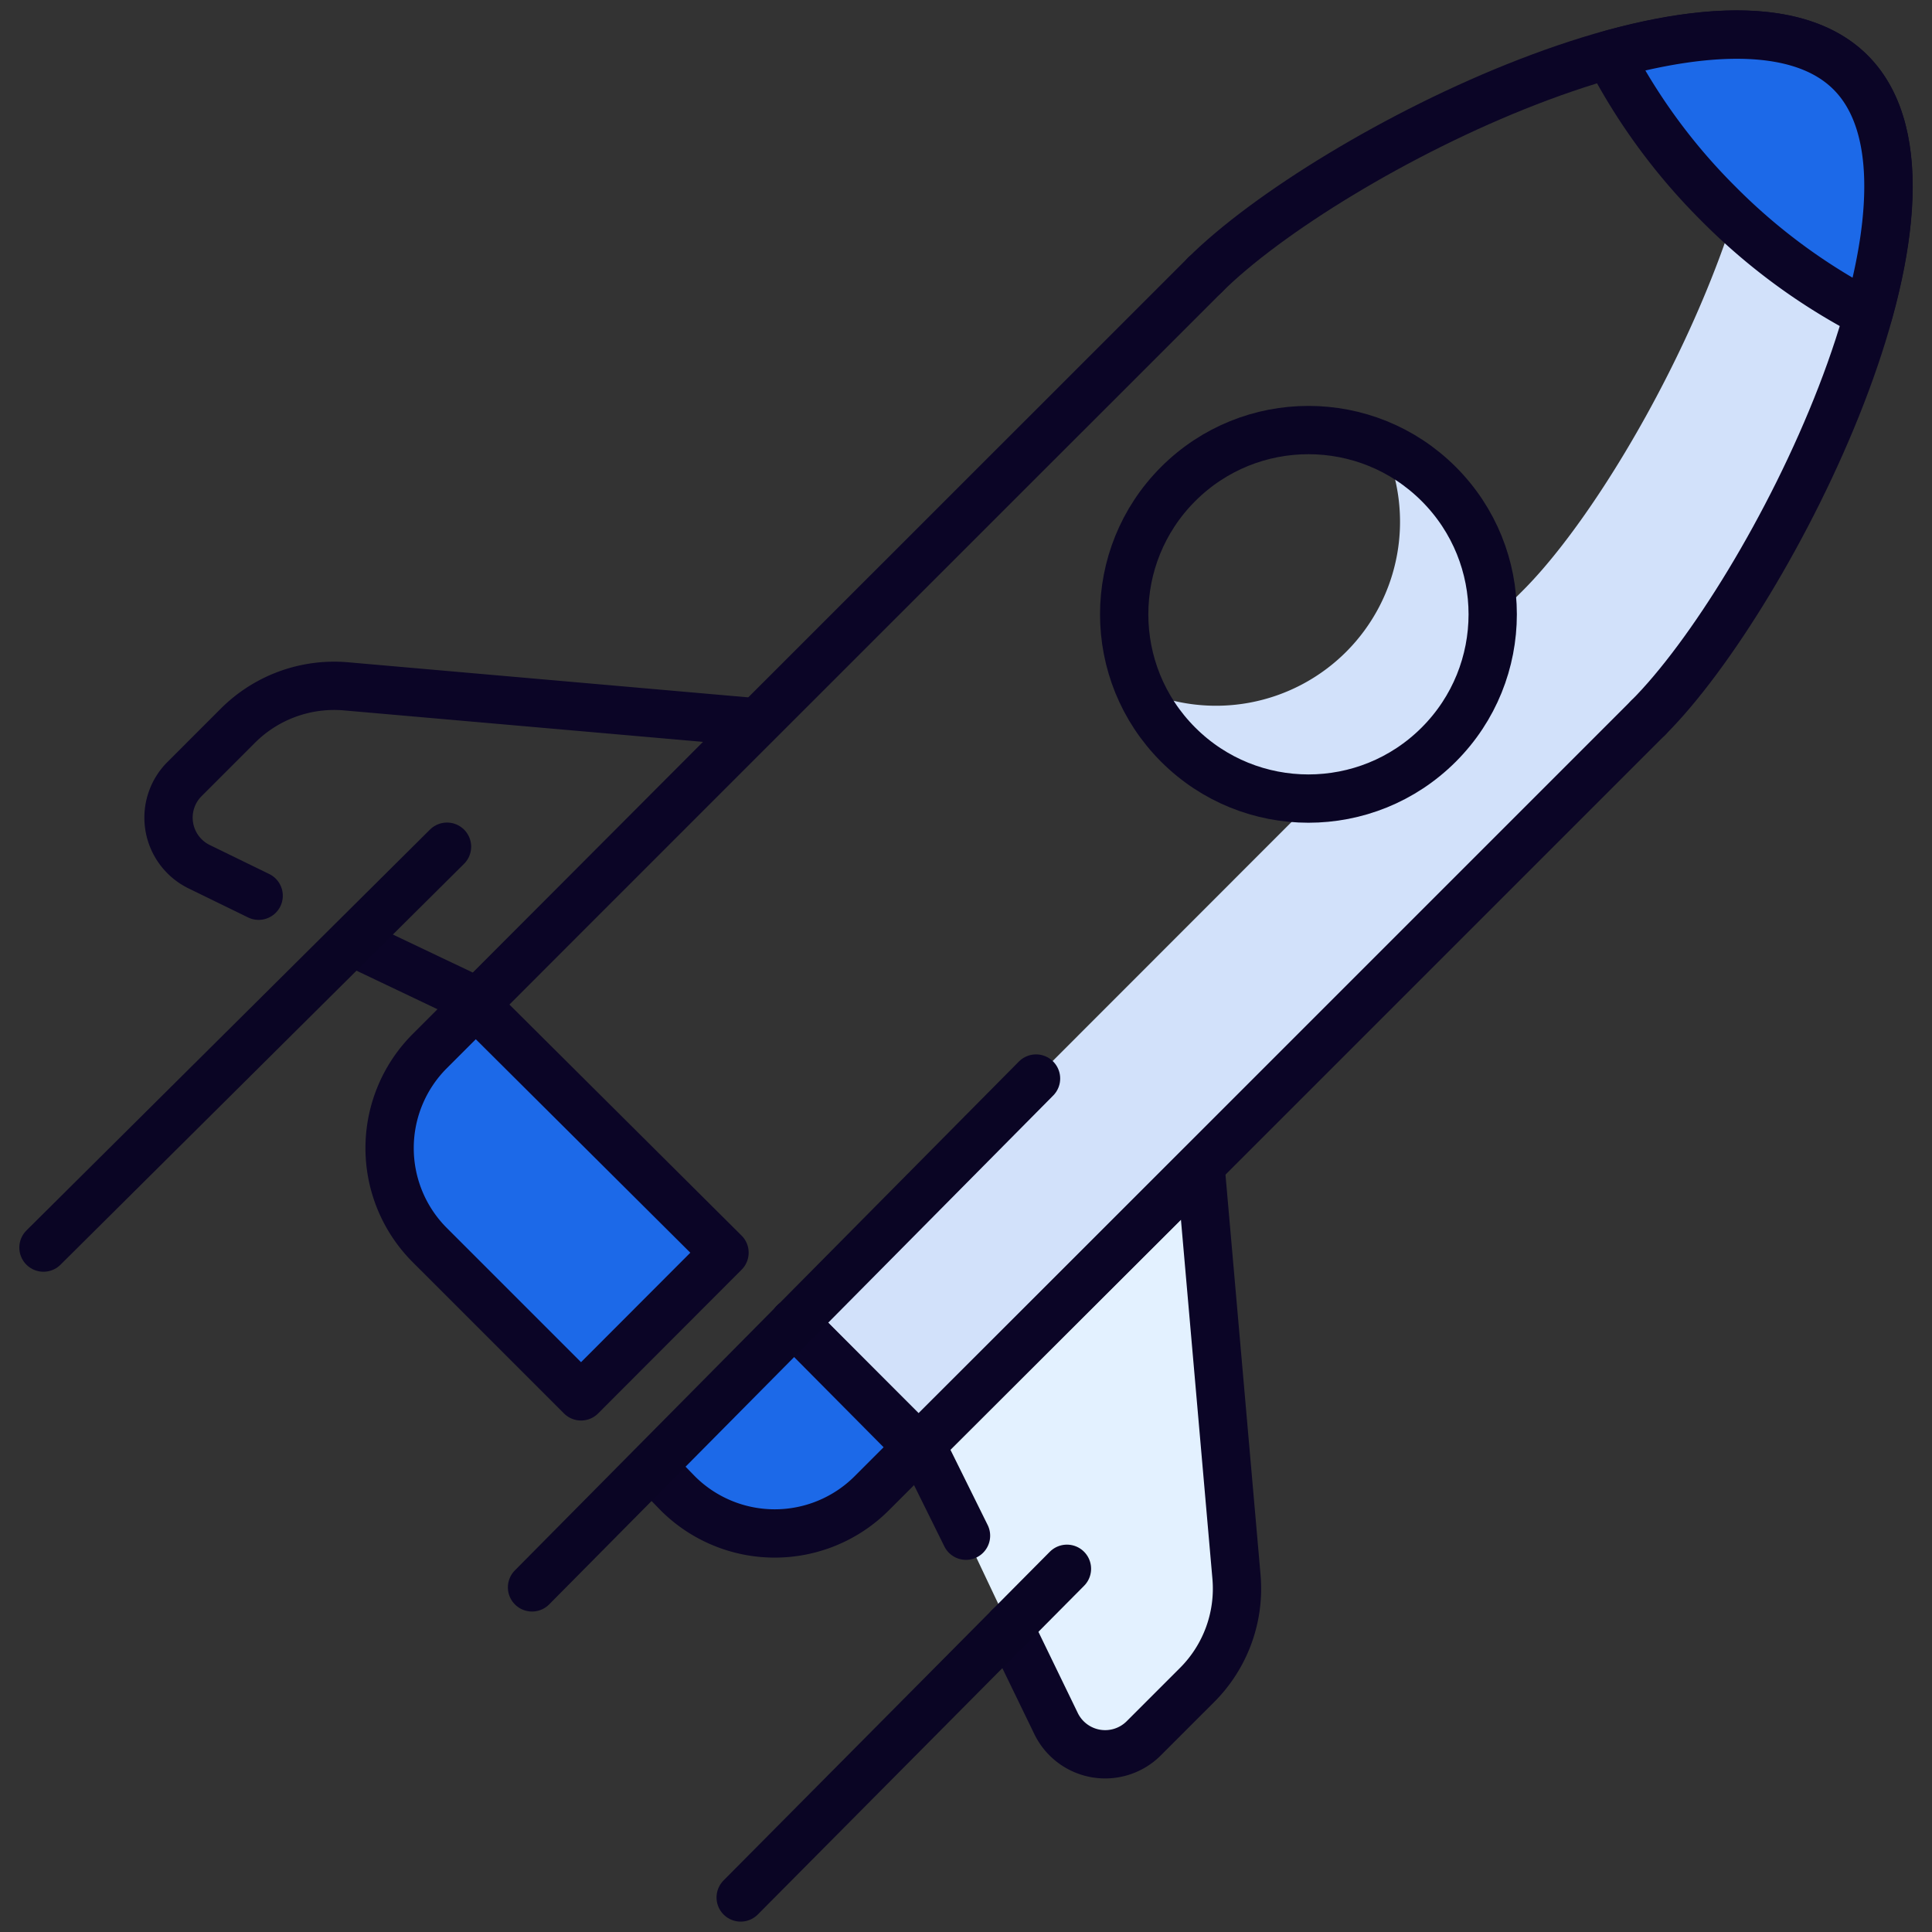     <svg xmlns="http://www.w3.org/2000/svg" width="80" height="80" viewBox="0 0 80 80"><rect x="0" y="0" width="80" height="80" fill="#333333" stroke="none"/><defs><style>.cls-1{fill:#d2e1fa;}.cls-2,.cls-4{fill:none;}.cls-2,.cls-3,.cls-5{stroke:#0b0526;}.cls-2,.cls-3,.cls-4,.cls-5{stroke-linecap:round;stroke-linejoin:round;stroke-width:2px;}.cls-3{fill:#e3f1ff;}.cls-4{stroke:#0a0524;}.cls-5{fill:#1c69e8;}</style></defs><title>icon</title><g id="Icons"><path class="cls-1" d="M76.63,3a5.84,5.84,0,0,0-3.7-1.52c.65,6.94-5.74,18.87-9.9,23L32.82,54.71,38,59.93,68.25,29.72C73.31,24.65,81.69,8.06,76.63,3Z"/><path class="cls-2" d="M10.71,37.09,8.25,35.89a2.26,2.26,0,0,1-.61-3.63l2.21-2.21a5.64,5.64,0,0,1,4.48-1.63l17,1.49L19.79,41.48,14.58,39"/><path class="cls-3" d="M41.79,67.37l1.94,4a2.26,2.26,0,0,0,3.63.61l2.21-2.21a5.64,5.64,0,0,0,1.63-4.48l-1.49-17L38.14,59.83,40,63.59"/><path class="cls-1" d="M59.57,20a7.6,7.6,0,0,0-2.29-1.57A7.62,7.62,0,0,1,47.22,28.55,7.63,7.63,0,1,0,59.57,20Z"/><line class="cls-4" x1="44.18" y1="64.96" x2="30.67" y2="78.57"/><line class="cls-4" x1="18.51" y1="35.06" x2="1.8" y2="51.66"/><line class="cls-2" x1="19.69" y1="41.58" x2="49.9" y2="11.38"/><polyline class="cls-2" points="68.25 29.72 38.04 59.93 32.88 54.77"/><path class="cls-5" d="M32.88,54.77,38,59.93l-1.92,1.92a5.68,5.68,0,0,1-8,0L27,60.74"/><path class="cls-5" d="M24.06,57.82l-6.28-6.28a5.68,5.68,0,0,1,0-8l1.92-1.92L30,51.87Z"/><path class="cls-2" d="M49.9,11.38C55,6.31,71.56-2.07,76.63,3s-3.31,21.66-8.38,26.72"/><path class="cls-5" d="M71.17,8.45A24.85,24.85,0,0,0,77.36,13c1.17-4.18,1.27-8-.73-10s-5.81-1.9-10-.73A24.85,24.85,0,0,0,71.17,8.45Z"/><line class="cls-4" x1="42.9" y1="44.66" x2="22.03" y2="65.73"/><circle class="cls-4" cx="54.18" cy="25.44" r="7.63" transform="translate(-2.12 45.76) rotate(-45)"/></g></svg>
